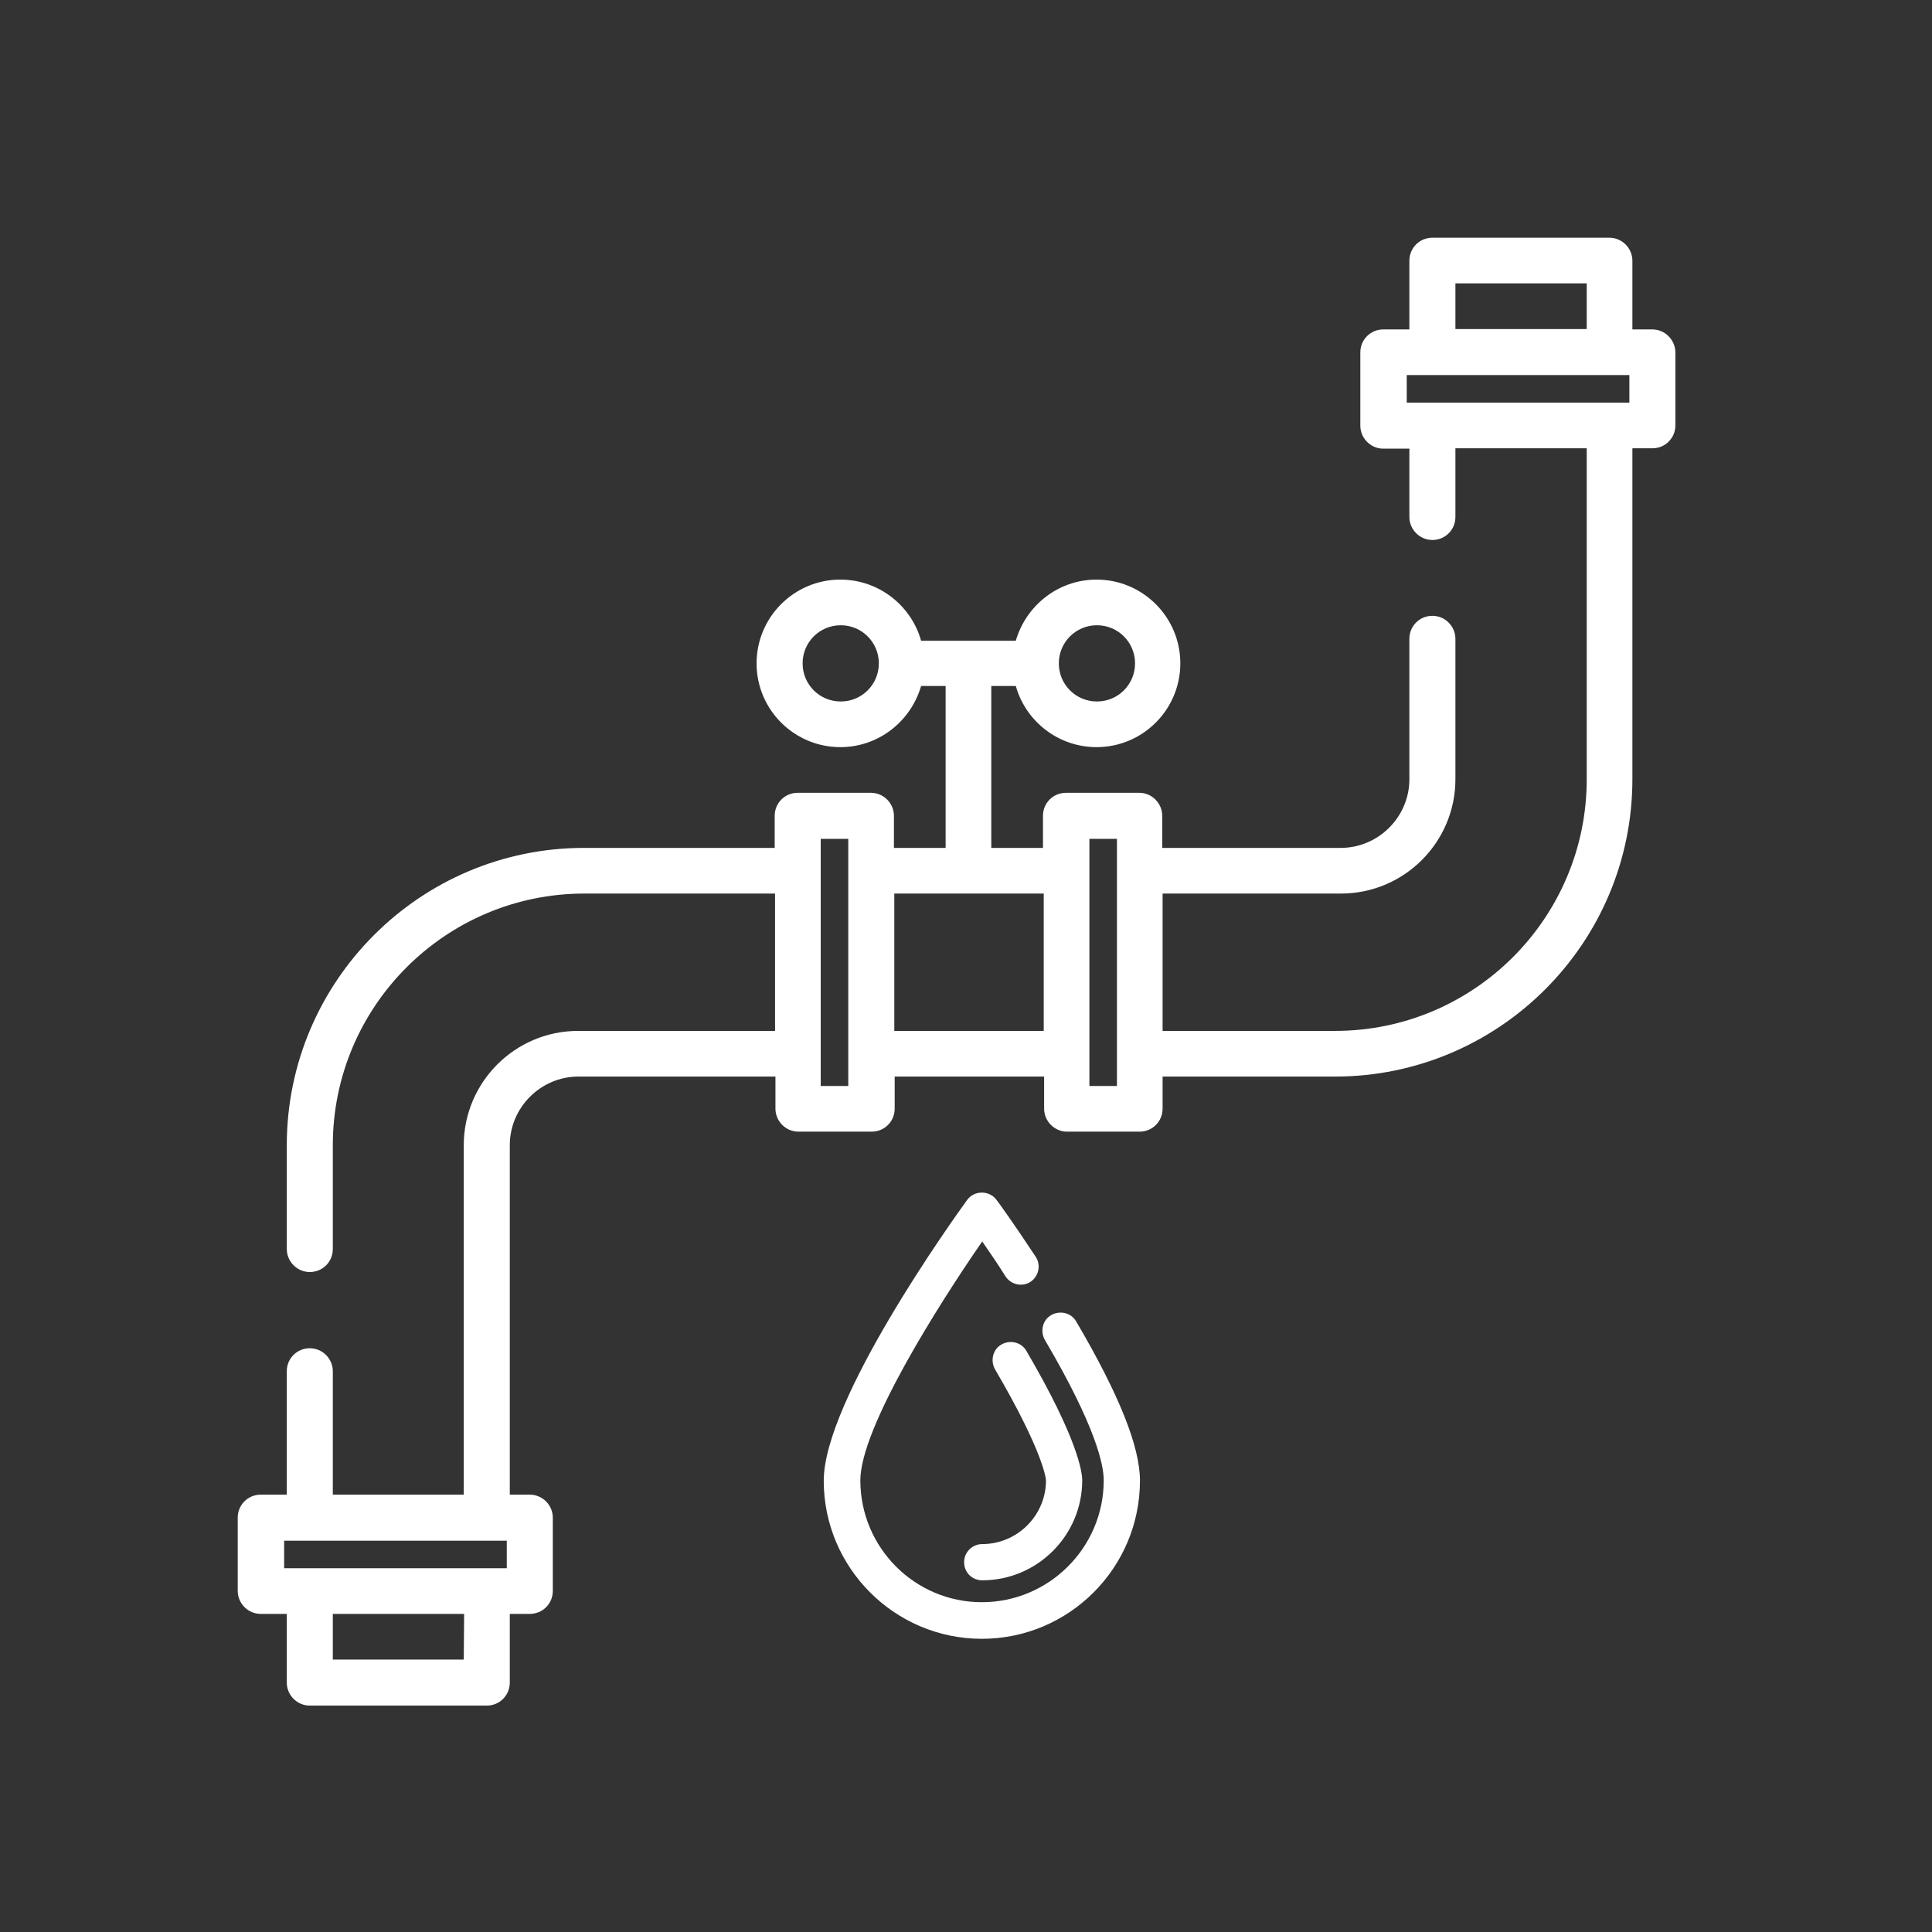 <?xml version="1.0" encoding="utf-8"?>
<!-- Generator: Adobe Illustrator 27.2.0, SVG Export Plug-In . SVG Version: 6.00 Build 0)  -->
<svg version="1.1" id="Layer_1" xmlns="http://www.w3.org/2000/svg" xmlns:xlink="http://www.w3.org/1999/xlink" x="0px" y="0px"
	 viewBox="0 0 512 512" style="enable-background:new 0 0 512 512;" xml:space="preserve">
<rect x="0" y="0" width="512" height="512" fill="#333333" stroke="none"/>
<style type="text/css">
	.st0{fill:#FFFFFF;}
</style>
<g>
	<g>
		<path class="st0" d="M437.9,87.3h-5.3V69.1c0-3.3-2.7-6.1-6.1-6.1h-46.9c-3.4,0-6.1,2.7-6.1,6.1v18.2h-6.9c-3.4,0-6.1,2.7-6.1,6.1
			v19.4c0,3.3,2.7,6.1,6.1,6.1h6.9V137c0,3.3,2.7,6.1,6.1,6.1c3.4,0,6.1-2.7,6.1-6.1v-18.2h34.8v87.7c0,36.8-29.9,66.7-66.7,66.7
			h-45.7v-36.4h47.3c16.7,0,30.3-13.6,30.3-30.3v-37.2c0-3.3-2.7-6.1-6.1-6.1c-3.4,0-6.1,2.7-6.1,6.1v37.2c0,10-8.2,18.2-18.2,18.2
			h-47.3v-8.5c0-3.3-2.7-6.1-6.1-6.1h-19.4c-3.4,0-6.1,2.7-6.1,6.1v8.5h-13.7v-42.9h6.5c2.6,9.3,11.2,16.2,21.4,16.2
			c12.3,0,22.2-10,22.2-22.2c0-12.3-10-22.2-22.2-22.2c-10.2,0-18.7,6.9-21.4,16.2h-25.1c-2.6-9.3-11.2-16.2-21.4-16.2
			c-12.3,0-22.2,10-22.2,22.2c0,12.3,10,22.2,22.2,22.2c10.2,0,18.7-6.9,21.4-16.2h6.5v42.9h-13.7v-8.5c0-3.3-2.7-6.1-6.1-6.1h-19.4
			c-3.4,0-6.1,2.7-6.1,6.1v8.5h-50.5c-43.5,0-78.8,35.4-78.8,78.8v27.5c0,3.3,2.7,6.1,6.1,6.1c3.4,0,6.1-2.7,6.1-6.1v-27.5
			c0-36.8,29.9-66.7,66.7-66.7h50.5v36.4h-52.2c-16.7,0-30.3,13.6-30.3,30.3v92.6H88.2v-32.7c0-3.3-2.7-6.1-6.1-6.1
			c-3.4,0-6.1,2.7-6.1,6.1v32.7h-6.9c-3.4,0-6.1,2.7-6.1,6.1v19.4c0,3.3,2.7,6.1,6.1,6.1H76v18.2c0,3.3,2.7,6.1,6.1,6.1H129
			c3.4,0,6.1-2.7,6.1-6.1v-18.2h5.3c3.4,0,6.1-2.7,6.1-6.1v-19.4c0-3.3-2.7-6.1-6.1-6.1h-5.3v-92.6c0-10,8.2-18.2,18.2-18.2h52.2
			v8.5c0,3.3,2.7,6.1,6.1,6.1h19.4c3.4,0,6.1-2.7,6.1-6.1v-8.5h39.6v8.5c0,3.3,2.7,6.1,6.1,6.1H302c3.4,0,6.1-2.7,6.1-6.1v-8.5h45.7
			c43.5,0,78.8-35.4,78.8-78.8v-87.7h5.3c3.4,0,6.1-2.7,6.1-6.1V93.3C443.9,90,441.2,87.3,437.9,87.3z M290.7,165.7
			c5.6,0,10.1,4.5,10.1,10.1c0,5.6-4.5,10.1-10.1,10.1c-5.6,0-10.1-4.5-10.1-10.1C280.6,170.2,285.1,165.7,290.7,165.7z
			 M222.8,185.9c-5.6,0-10.1-4.5-10.1-10.1c0-5.6,4.5-10.1,10.1-10.1s10.1,4.5,10.1,10.1C232.9,181.4,228.4,185.9,222.8,185.9z
			 M122.9,439.8H88.2v-12.1h34.8L122.9,439.8L122.9,439.8z M134.3,415.6h-59v-7.3h59C134.3,408.3,134.3,415.6,134.3,415.6z
			 M224.8,287.8h-7.3v-65.5h7.3V287.8z M276.6,273.2h-39.6v-36.4h39.6V273.2z M296,287.8h-7.3v-65.5h7.3V287.8z M385.7,75.1h34.8
			v12.1h-34.8V75.1z M431.8,106.7h-59v-7.3h59V106.7z"/>
	</g>
</g>
<g>
	<g>
		<path class="st0" d="M285.2,350.2c-1.3-2.3-4.3-3-6.6-1.7c-2.3,1.3-3,4.3-1.7,6.6c13.6,23.1,15.6,33.2,15.6,37.2
			c0,17.8-14.5,32.3-32.3,32.3S228,410.1,228,392.3c0-13.8,20.6-46.4,32.3-63.3c1.7,2.5,3.9,5.6,6.2,9.3c1.5,2.2,4.4,2.8,6.6,1.4
			c2.2-1.5,2.8-4.4,1.4-6.6c-5.8-8.8-10.2-14.9-10.4-15.1c-1.9-2.6-5.9-2.6-7.8,0c-3.9,5.4-38,53-38,74.4
			c0,23.1,18.8,41.9,41.9,41.9s41.9-18.8,41.9-41.9C302.1,383.4,296.6,369.6,285.2,350.2z"/>
	</g>
</g>
<g>
	<g>
		<path class="st0" d="M272,358c-1.3-2.3-4.3-3-6.6-1.7c-2.3,1.3-3,4.3-1.7,6.6c13,22.2,13.5,29.2,13.5,29.4
			c0,9.3-7.6,16.9-16.9,16.9c-2.6,0-4.8,2.1-4.8,4.8s2.1,4.8,4.8,4.8c14.6,0,26.5-11.9,26.5-26.5C286.8,390.2,285.7,381.4,272,358z"
			/>
	</g>
</g>
</svg>

